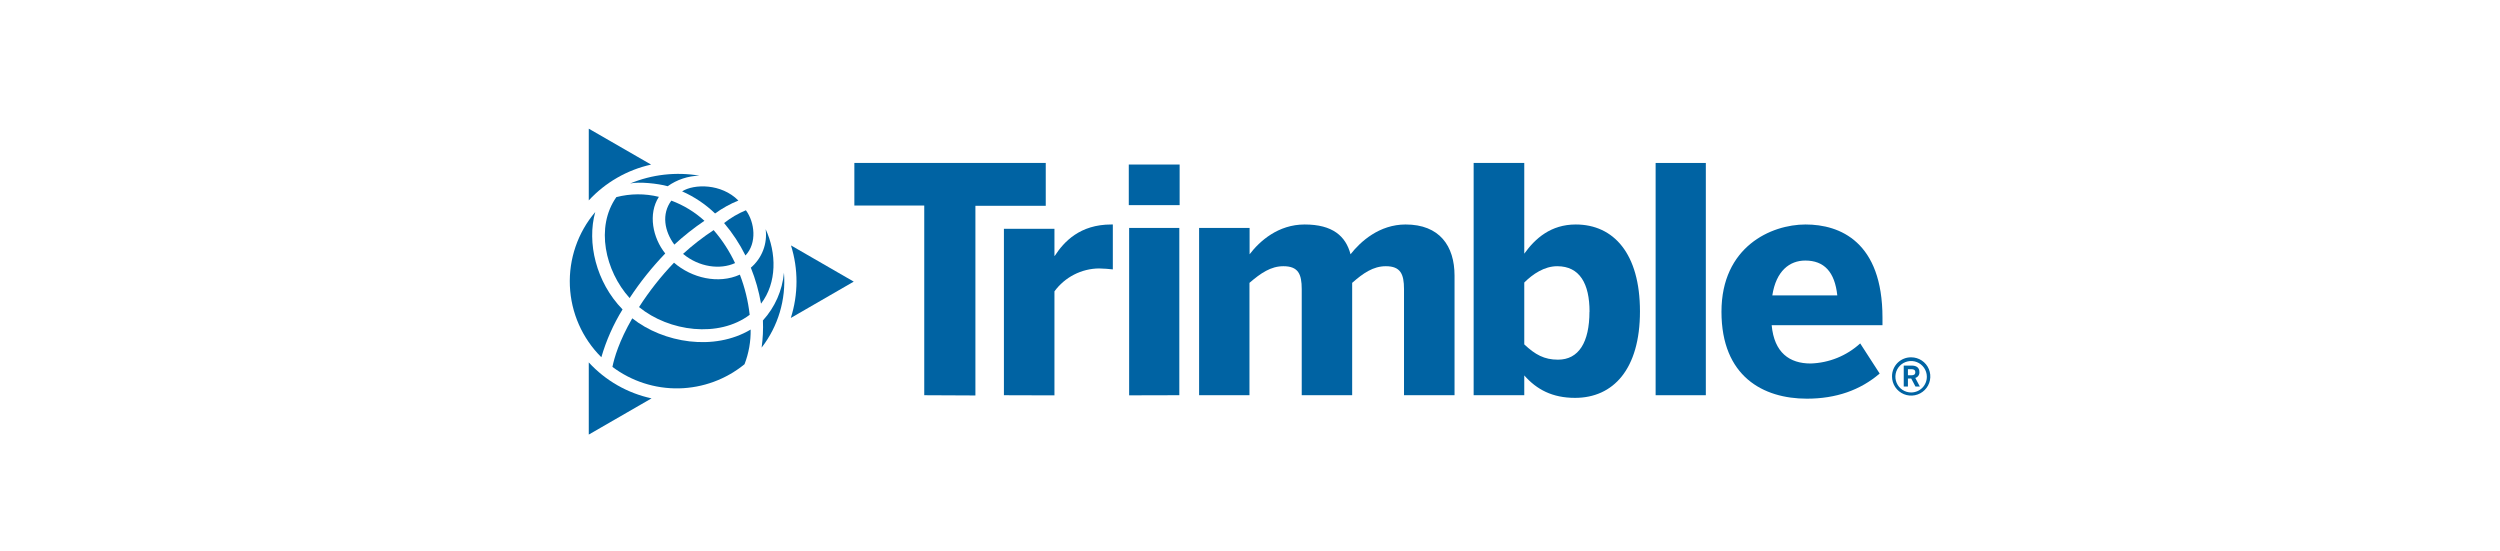 <svg width="136" height="30" viewBox="0 0 136 30" fill="none" xmlns="http://www.w3.org/2000/svg">
<g clip-path="url(#clip0_1133_792)">
<path d="M50.279 21.5V11.182H46.477V8.865H56.889V11.195H53.062V21.513L50.279 21.5Z" fill="#0063A3"/>
<path d="M54.613 21.5V12.448H57.362V13.919H57.379C57.878 13.151 58.745 12.212 60.453 12.212H60.538V14.655C60.436 14.637 59.957 14.603 59.787 14.603C59.314 14.608 58.848 14.723 58.427 14.94C58.006 15.156 57.642 15.468 57.362 15.85V21.508L54.613 21.5Z" fill="#0063A3"/>
<path d="M61.406 11.16V8.95H64.172V11.16H61.406ZM61.425 21.506V12.398H64.155V21.499L61.425 21.506Z" fill="#0063A3"/>
<path d="M65.231 21.5V12.398H67.978V13.833C68.525 13.116 69.532 12.212 70.973 12.212C72.493 12.212 73.21 12.843 73.469 13.833C74.015 13.134 75.04 12.212 76.465 12.212C78.309 12.212 79.127 13.377 79.127 14.994V21.5H76.378V15.728C76.378 14.91 76.19 14.482 75.388 14.482C74.706 14.482 74.159 14.858 73.558 15.387V21.5H70.814V15.728C70.814 14.91 70.626 14.482 69.815 14.482C69.133 14.482 68.587 14.858 67.971 15.387V21.5H65.231Z" fill="#0063A3"/>
<path d="M82.92 20.423V21.5H80.166V8.865H82.92V13.8C83.517 12.967 84.371 12.212 85.719 12.212C87.786 12.212 89.214 13.8 89.214 16.94C89.214 20.08 87.764 21.644 85.681 21.644C84.451 21.644 83.597 21.192 82.92 20.423ZM86.471 16.958C86.471 15.439 85.942 14.482 84.712 14.482C84.012 14.482 83.381 14.91 82.92 15.37V18.734C83.517 19.296 84.012 19.566 84.751 19.566C85.886 19.569 86.466 18.614 86.466 16.958H86.471Z" fill="#0063A3"/>
<path d="M90.066 21.5V8.865H92.797V21.5H90.066Z" fill="#0063A3"/>
<path d="M93.648 16.958C93.648 13.424 96.346 12.212 98.223 12.212C100.1 12.212 102.407 13.157 102.407 17.283V17.692H96.379C96.517 19.19 97.353 19.774 98.498 19.774C99.499 19.744 100.455 19.357 101.195 18.682L102.254 20.321C101.195 21.227 99.881 21.688 98.293 21.688C95.918 21.688 93.648 20.479 93.648 16.958ZM99.949 16.07C99.812 14.79 99.232 14.174 98.207 14.174C97.353 14.174 96.619 14.738 96.414 16.07H99.949Z" fill="#0063A3"/>
<path d="M102.926 20.479C102.924 20.342 102.95 20.206 103.002 20.079C103.054 19.952 103.13 19.836 103.227 19.739C103.325 19.642 103.44 19.566 103.567 19.514C103.694 19.462 103.83 19.436 103.968 19.438C104.174 19.438 104.375 19.499 104.546 19.613C104.718 19.728 104.851 19.89 104.93 20.081C105.009 20.271 105.03 20.481 104.989 20.683C104.949 20.885 104.85 21.07 104.704 21.216C104.559 21.362 104.373 21.461 104.171 21.501C103.969 21.541 103.759 21.521 103.569 21.442C103.379 21.363 103.216 21.23 103.101 21.058C102.987 20.887 102.926 20.686 102.926 20.479ZM104.82 20.479C104.817 20.311 104.764 20.147 104.668 20.008C104.572 19.869 104.437 19.762 104.281 19.7C104.124 19.637 103.952 19.623 103.787 19.658C103.622 19.693 103.471 19.776 103.353 19.896C103.235 20.017 103.155 20.169 103.124 20.335C103.093 20.501 103.111 20.672 103.177 20.827C103.242 20.983 103.352 21.115 103.493 21.208C103.634 21.301 103.799 21.35 103.968 21.35C104.081 21.35 104.193 21.327 104.298 21.283C104.403 21.239 104.497 21.175 104.577 21.094C104.656 21.013 104.718 20.917 104.76 20.811C104.802 20.706 104.822 20.593 104.82 20.479ZM103.563 19.887H103.989C104.259 19.887 104.415 20.003 104.415 20.236C104.422 20.308 104.403 20.379 104.362 20.438C104.321 20.497 104.261 20.54 104.192 20.559L104.439 21.027H104.201L103.971 20.591H103.791V21.027H103.563V19.887ZM103.976 20.416C104.116 20.416 104.192 20.371 104.192 20.25C104.192 20.128 104.116 20.083 103.971 20.083H103.791V20.416H103.976Z" fill="#0063A3"/>
<path d="M32.029 19.715V23.641L35.444 21.671C34.131 21.387 32.938 20.704 32.029 19.715Z" fill="#0063A3"/>
<path d="M35.419 8.954L32.029 7V10.902C32.934 9.923 34.117 9.243 35.419 8.954Z" fill="#0063A3"/>
<path d="M46.443 15.32L43.029 13.35C43.433 14.636 43.43 16.014 43.02 17.297L46.443 15.32Z" fill="#0063A3"/>
<path d="M34.279 9.982C34.769 9.874 35.785 9.982 36.323 10.13C36.828 9.771 37.429 9.571 38.048 9.556C36.777 9.34 35.471 9.488 34.279 9.982Z" fill="#0063A3"/>
<path d="M40.783 17.125C40.699 16.376 40.519 15.642 40.249 14.94C39.084 15.469 37.633 15.128 36.666 14.29C35.956 15.032 35.319 15.841 34.764 16.705C36.403 18.041 39.099 18.393 40.783 17.125Z" fill="#0063A3"/>
<path d="M33.867 16.833C32.422 15.352 31.918 13.194 32.381 11.535C31.432 12.652 30.94 14.085 31.001 15.55C31.063 17.014 31.674 18.401 32.713 19.434C32.979 18.519 33.367 17.644 33.867 16.833Z" fill="#0063A3"/>
<path d="M39.987 14.312C39.683 13.664 39.291 13.06 38.822 12.518C38.235 12.905 37.678 13.337 37.158 13.811C38.033 14.538 39.178 14.681 39.987 14.312Z" fill="#0063A3"/>
<path d="M38.9 11.613C39.293 11.328 39.718 11.092 40.168 10.909C39.242 9.974 37.755 9.999 37.107 10.41C37.771 10.703 38.377 11.11 38.9 11.613Z" fill="#0063A3"/>
<path d="M34.395 17.317C33.676 18.561 33.413 19.481 33.316 19.959C34.358 20.741 35.632 21.153 36.934 21.127C38.237 21.1 39.493 20.638 40.502 19.814C40.734 19.213 40.847 18.572 40.835 17.928C38.845 19.113 36.102 18.66 34.395 17.317Z" fill="#0063A3"/>
<path d="M40.552 13.898C41.19 13.232 41.061 12.094 40.577 11.438C40.151 11.614 39.752 11.848 39.391 12.134C39.847 12.673 40.237 13.265 40.552 13.898Z" fill="#0063A3"/>
<path d="M41.651 12.467C41.703 12.855 41.656 13.251 41.515 13.617C41.374 13.983 41.144 14.308 40.846 14.562C41.1 15.193 41.285 15.849 41.4 16.519C42.273 15.384 42.247 13.763 41.651 12.467Z" fill="#0063A3"/>
<path d="M36.684 13.307C37.196 12.834 37.744 12.401 38.321 12.011C37.797 11.533 37.186 11.161 36.521 10.914C35.978 11.641 36.145 12.58 36.684 13.307Z" fill="#0063A3"/>
<path d="M41.503 17.432C41.524 17.926 41.5 18.421 41.432 18.91C42.331 17.75 42.765 16.296 42.648 14.833C42.56 15.801 42.158 16.714 41.503 17.432Z" fill="#0063A3"/>
<path d="M35.843 10.708C35.083 10.521 34.288 10.526 33.53 10.723C32.384 12.349 32.916 14.73 34.251 16.214C34.821 15.347 35.47 14.535 36.189 13.788C35.511 12.944 35.241 11.641 35.843 10.708Z" fill="#0063A3"/>
</g>
<defs>
<clipPath id="clip0_1133_792">
<rect width="74" height="16.641" fill="white" transform="translate(31 7)"/>
</clipPath>
</defs>
</svg>
